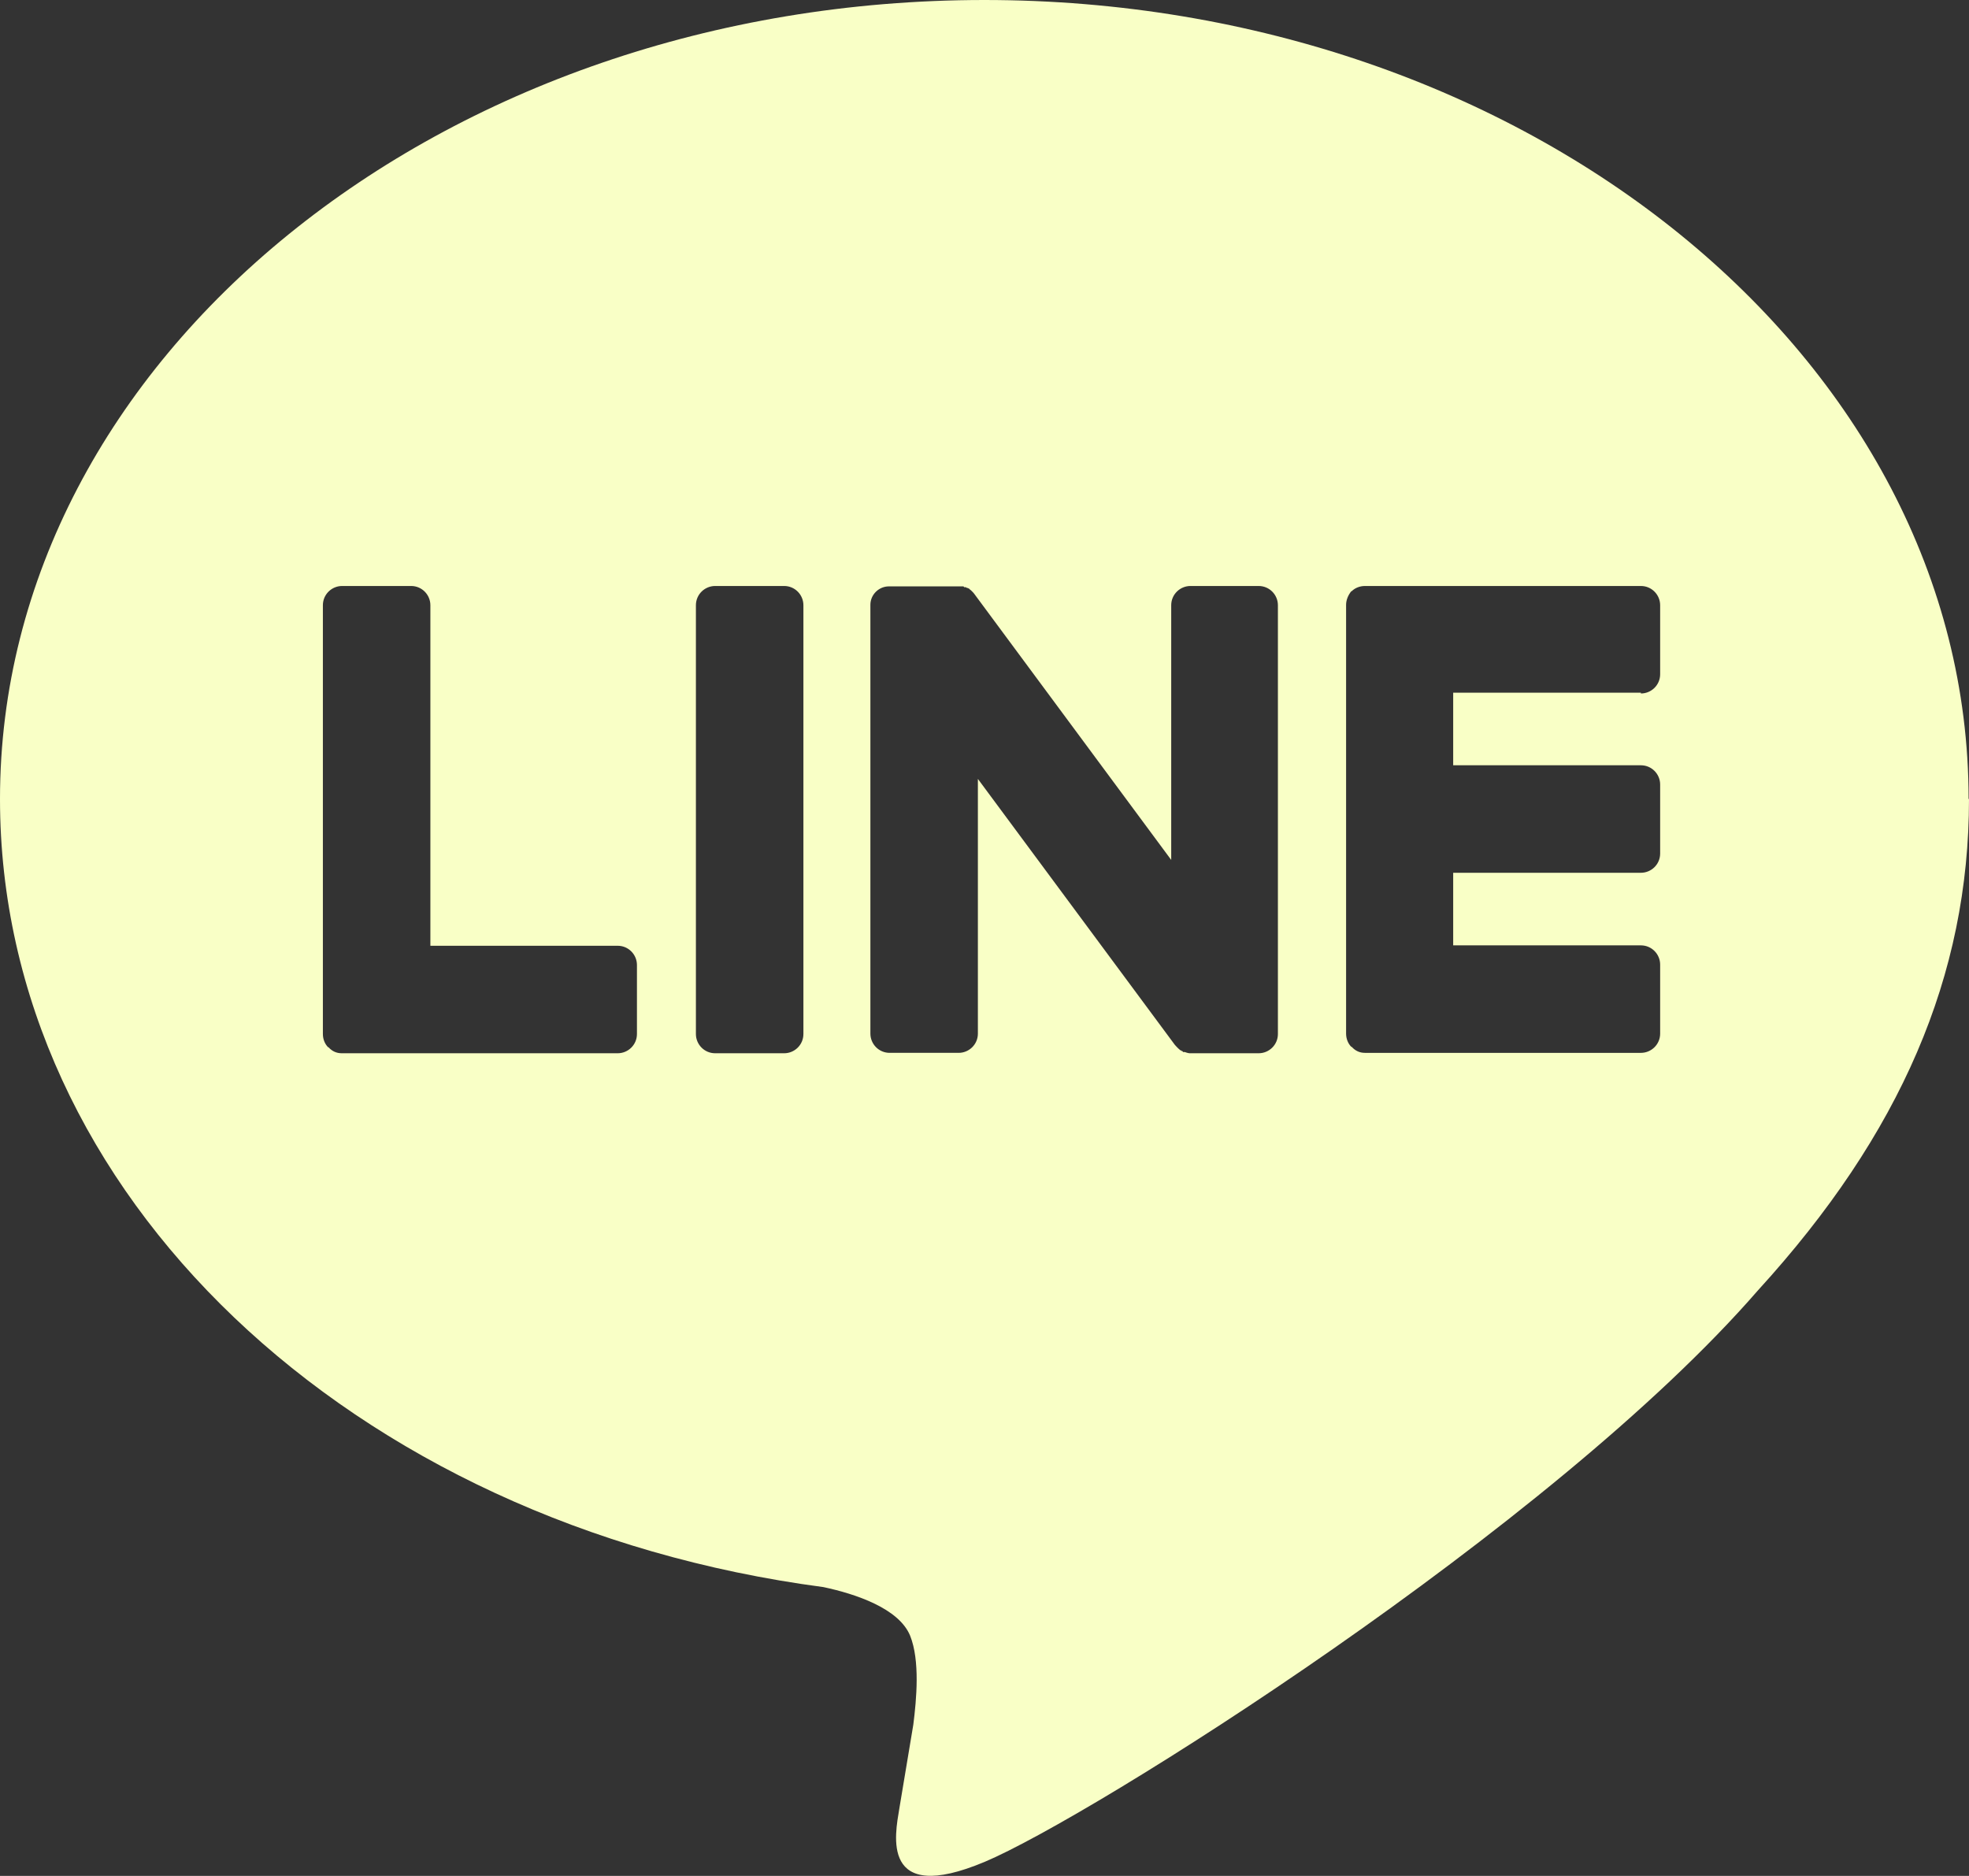 <?xml version="1.0" encoding="UTF-8"?><svg id="_イヤー_2" xmlns="http://www.w3.org/2000/svg" viewBox="0 0 49.09 46.77"><rect x="0" y="0" width="49.09" height="46.77" fill="#333333" stroke="none"/><defs><style>.cls-1{fill:#f9ffc6;}</style></defs><g id="_ザイン"><path id="FULL_COLOR_ICON" class="cls-1" d="M49.09,19.92c0,4.4-1.7,8.35-5.26,12.25h0c-5.15,5.93-16.66,13.15-19.28,14.25-2.62,1.1-2.23-.7-2.13-1.32,.06-.37,.35-2.1,.35-2.1,.08-.63,.17-1.6-.08-2.22-.28-.68-1.36-1.04-2.16-1.21C8.73,38.01,0,29.76,0,19.92,0,8.94,11.01,0,24.54,0s24.54,8.94,24.54,19.92m-29.53-5.31h-1.72c-.26,0-.48,.21-.48,.48v10.69c0,.26,.21,.48,.48,.48h1.72c.26,0,.48-.21,.48-.48V15.09c0-.26-.21-.48-.48-.48m11.85,0h-1.72c-.26,0-.48,.21-.48,.48v6.35l-4.9-6.62s-.02-.03-.04-.05h0s-.02-.02-.03-.03h0s-.02-.02-.03-.03h-.01l-.02-.03h-.01l-.03-.02h-.02l-.03-.02h-.04l-.02-.02h-1.84c-.26-.01-.48,.2-.48,.46v10.69c0,.26,.21,.48,.48,.48h1.72c.26,0,.48-.21,.48-.48v-6.35l4.91,6.63s.08,.09,.12,.12h0s.02,.02,.03,.02h.01l.02,.02h.02v.02h.05s.08,.03,.12,.03h1.72c.26,0,.48-.21,.48-.48V15.09c0-.26-.21-.48-.48-.48M15.41,23.58h-4.68V15.09c0-.26-.21-.48-.48-.48h-1.72c-.26,0-.48,.21-.48,.48v10.69h0c0,.13,.05,.25,.13,.33h.01c.09,.1,.2,.15,.33,.15h6.88c.26,0,.48-.21,.48-.48v-1.72c0-.26-.21-.48-.48-.48m25.51-6.29c.26,0,.48-.21,.48-.48v-1.72c0-.26-.21-.48-.48-.48h-6.88c-.13,0-.25,.05-.33,.13h-.01c-.08,.1-.13,.22-.13,.34h0v10.69h0c0,.13,.05,.25,.13,.33h.01c.09,.1,.2,.15,.33,.15h6.88c.26,0,.48-.21,.48-.48v-1.72c0-.26-.21-.48-.48-.48h-4.68v-1.81h4.68c.26,0,.48-.21,.48-.48v-1.72c0-.26-.21-.48-.48-.48h-4.68v-1.81h4.68Z"/></g></svg>